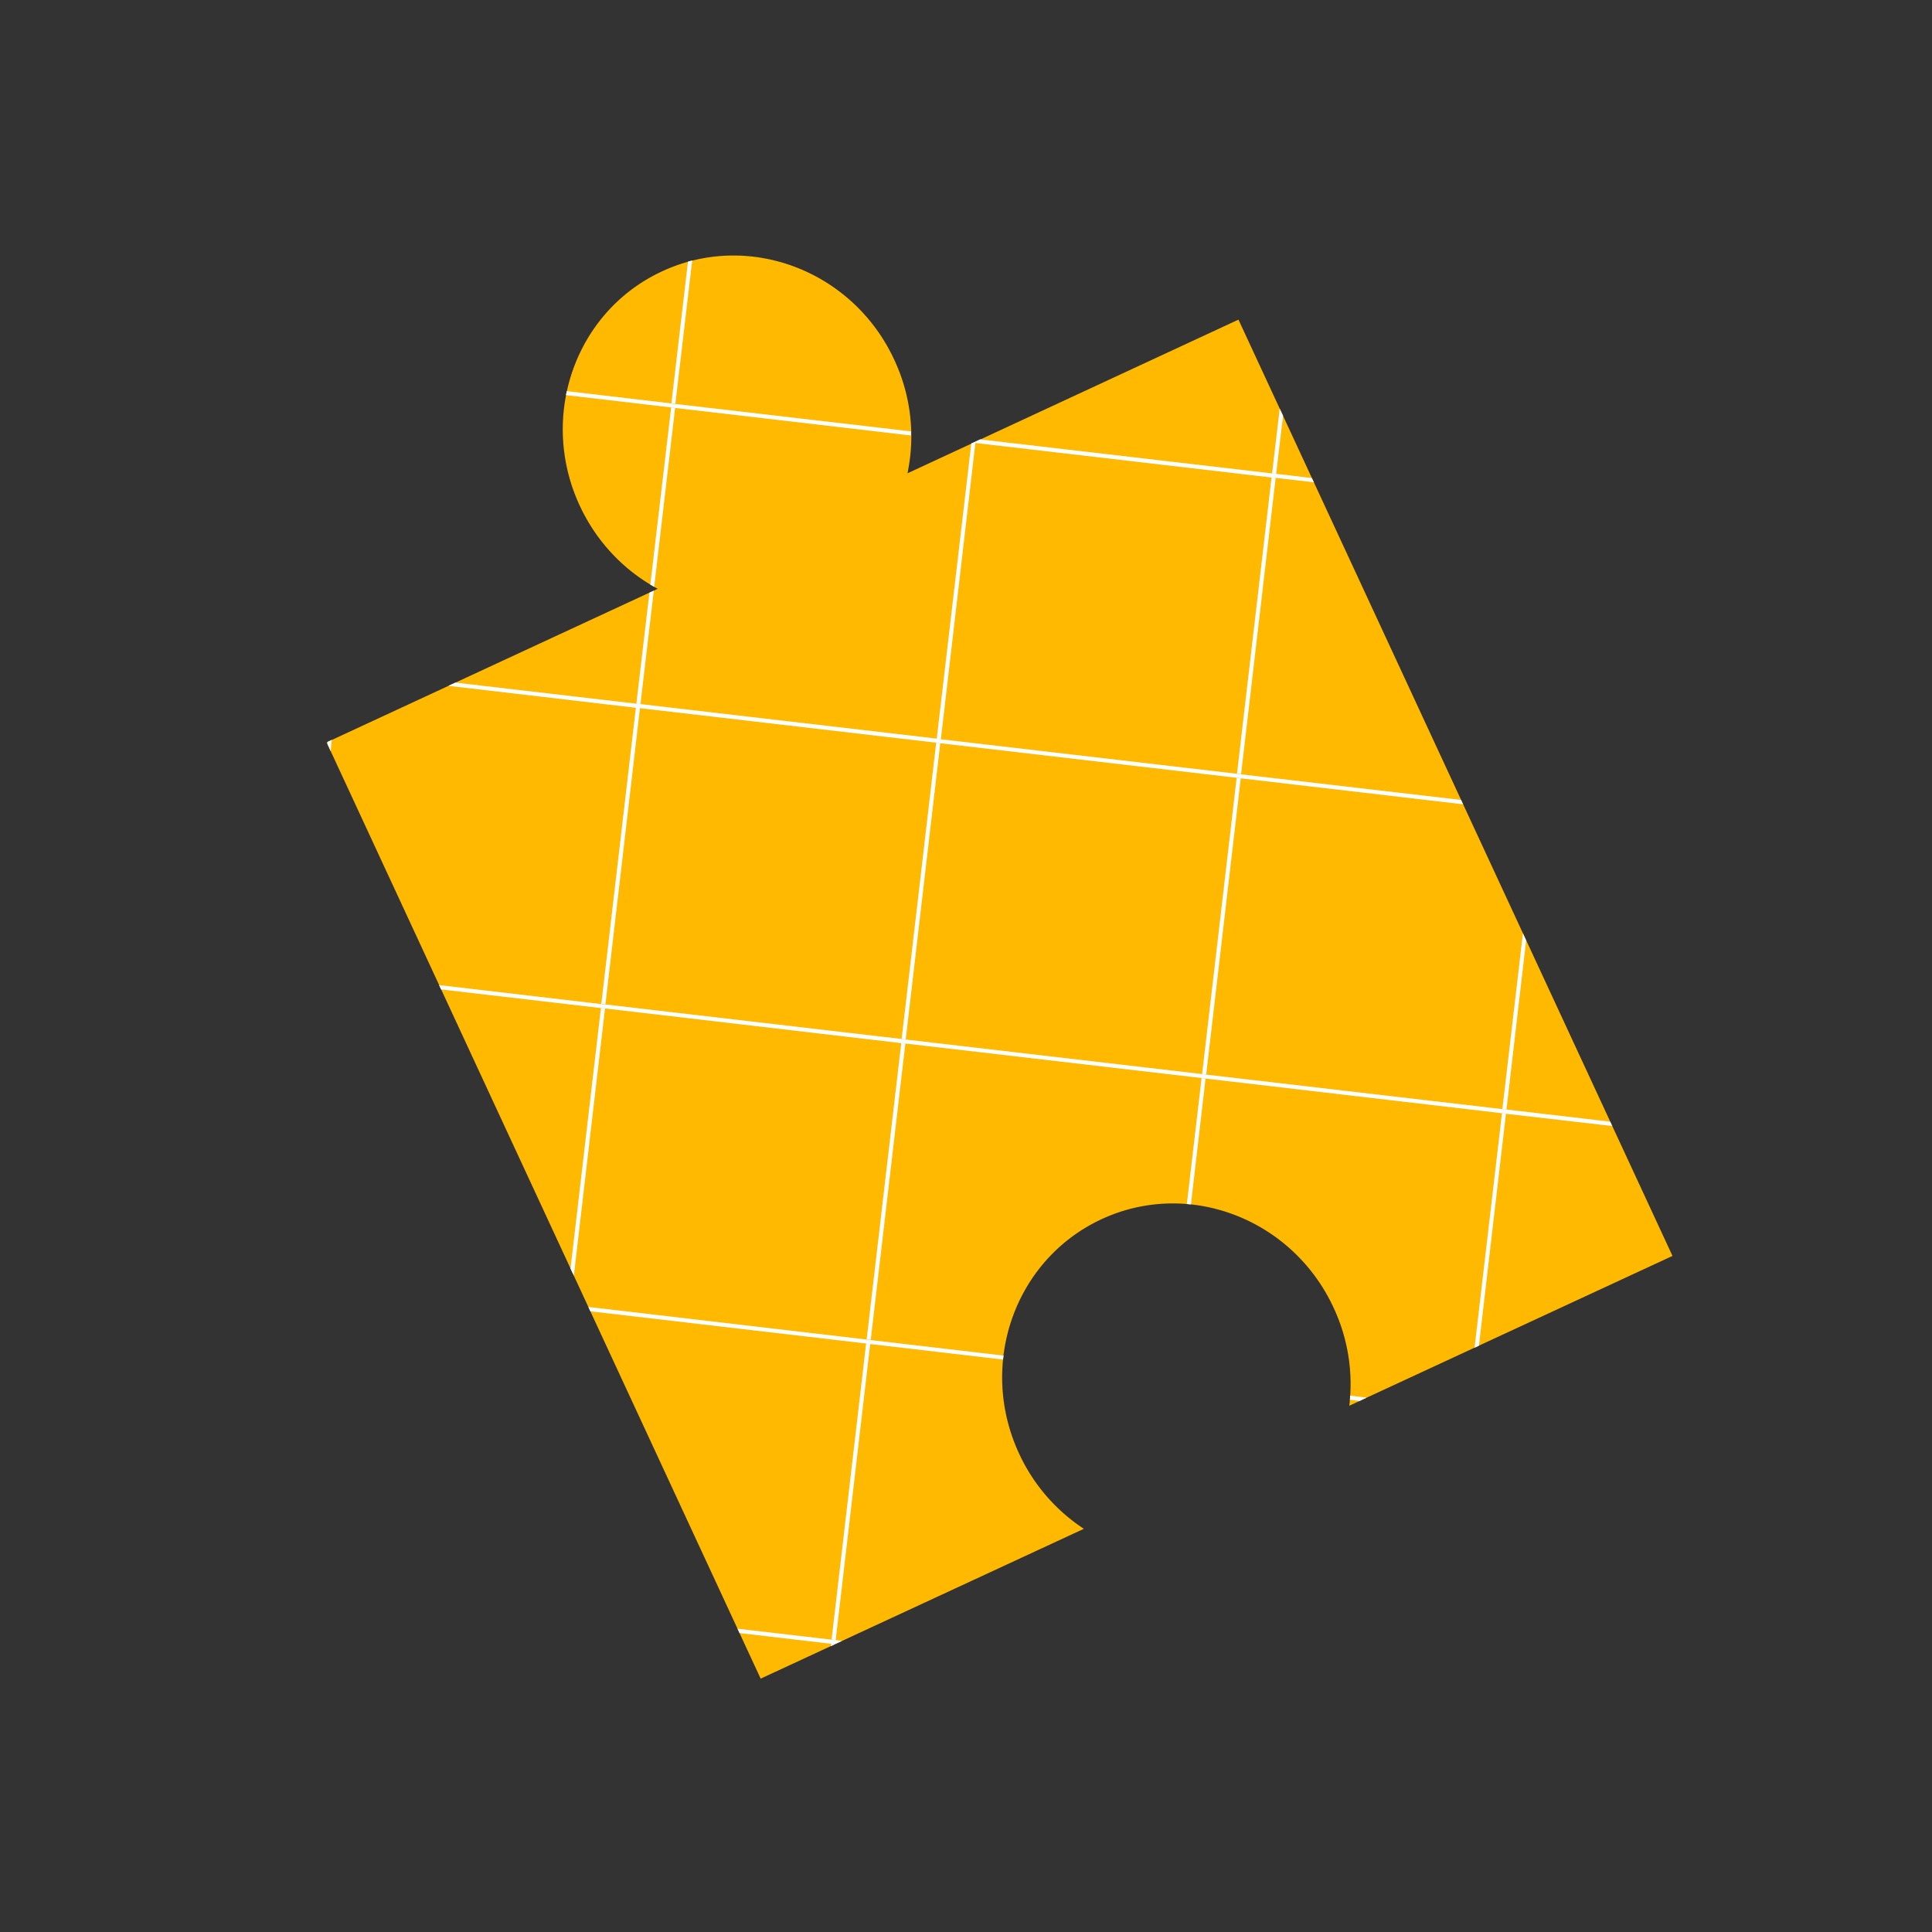 <?xml version="1.0" encoding="UTF-8"?> <svg xmlns="http://www.w3.org/2000/svg" width="220" height="220" fill="none"><rect width="100%" height="100%" fill="#333333" stroke="none"/> <path d="M125.435 138.832c-9.886 4.591-14.102 16.533-9.39 26.689a20.53 20.53 0 0 0 7.374 8.567l-36.802 17.06L37.194 84.533l37.705-17.485c-3.756-2.023-6.928-5.269-8.883-9.467-4.712-10.156-.51-22.113 9.39-26.689 9.885-4.59 21.738-.072 26.435 10.099a20.54 20.54 0 0 1 1.495 12.906l37.69-17.499 49.423 106.616-36.803 17.06a20.536 20.536 0 0 0-1.777-11.143c-4.697-10.171-16.549-14.689-26.434-10.099z" fill="#FFB900"></path> <path d="m37.649 85.526.132-1.281-.467.227-.03.241.365.813zM74.054 66.569c.151.09.287.165.438.255l2.386-20.374-.452-.059-2.372 20.178zM78.822 29.663c-.165.046-.316.076-.481.122l-1.886 16.124.452.059 1.915-16.305zM64.966 144.461l.379.797 3.55-30.424-.468-.044-3.461 29.671zM74.448 67.26l-.497.228-1.488 12.643.467.044 1.518-12.915zM72.874 80.635l-.465-.054-3.935 33.729.465.054 3.935-33.729zM103.094 118.834l-.466-.055-3.94 33.729.466.055 3.94-33.729zM99.096 153.02l-.466-.054-3.935 33.729.466.054 3.935-33.729zM107.072 84.626l-.465-.054-3.935 33.729.465.054 3.935-33.729zM111.07 50.442l-.271-.03-.196.076-3.933 33.62.467.074 3.933-33.74zM94.621 187.452l.467-.228-.438-.044-.029.272zM145.262 54.415l-.466-.054-3.935 33.729.465.054 3.936-33.73zM146.102 47.336l-.379-.797-.869 7.369.467.044.781-6.616zM135.147 137.104c.165.015.301.03.467.044l1.664-14.33-.452-.06-1.679 14.346zM141.287 88.623l-.466-.054-3.935 33.729.465.054 3.936-33.73zM173.419 106.271l-2.342 20.027.467.044 2.239-19.258-.364-.813zM167.91 153.468l.496-.227 3.079-26.417-.452-.059-3.123 26.703z" fill="#fff"></path> <path d="m83.98 185.461.227.497 10.443 1.222.437.044.798-.378-.724-.089-.467-.044-10.714-1.252zM66.996 148.824l.227.497 31.42 3.667.451.059 15.13 1.768c.014-.166.029-.301.059-.452l-15.13-1.768-.452-.059-31.705-3.712zM153.72 159.396l1.1.132.797-.378-1.883-.221c.015.165-.015.316-.014.467zM137.337 122.365l-.452-.059-33.74-3.933-.452-.059-33.74-3.932-.467-.044-18.49-2.166.228.497 18.203 2.121.467.044 33.725 3.948.467.044 33.74 3.932.452.059 33.755 3.948.452.059 12.1 1.4-.227-.497-11.814-1.385-.467-.044-33.74-3.933zM106.626 84.575l.452.059 33.74 3.933.452.059 25.331 2.96-.227-.496-25.045-2.916-.452-.06-33.74-3.932-.467-.074-33.74-3.933-.467-.044-20.6-2.401-.812.364 21.368 2.504.468.044 33.739 3.933zM64.446 44.992l11.95 1.4.452.058 26.868 3.138c0-.15.015-.317.014-.467l-26.823-3.123-.452-.059-11.92-1.4-.089.453zM144.81 54.375l.467.044 4.34.5-.242-.48-4.054-.487-.467-.044-33.258-3.874-.797.379.271.03 33.74 3.932z" fill="#fff"></path> </svg> 